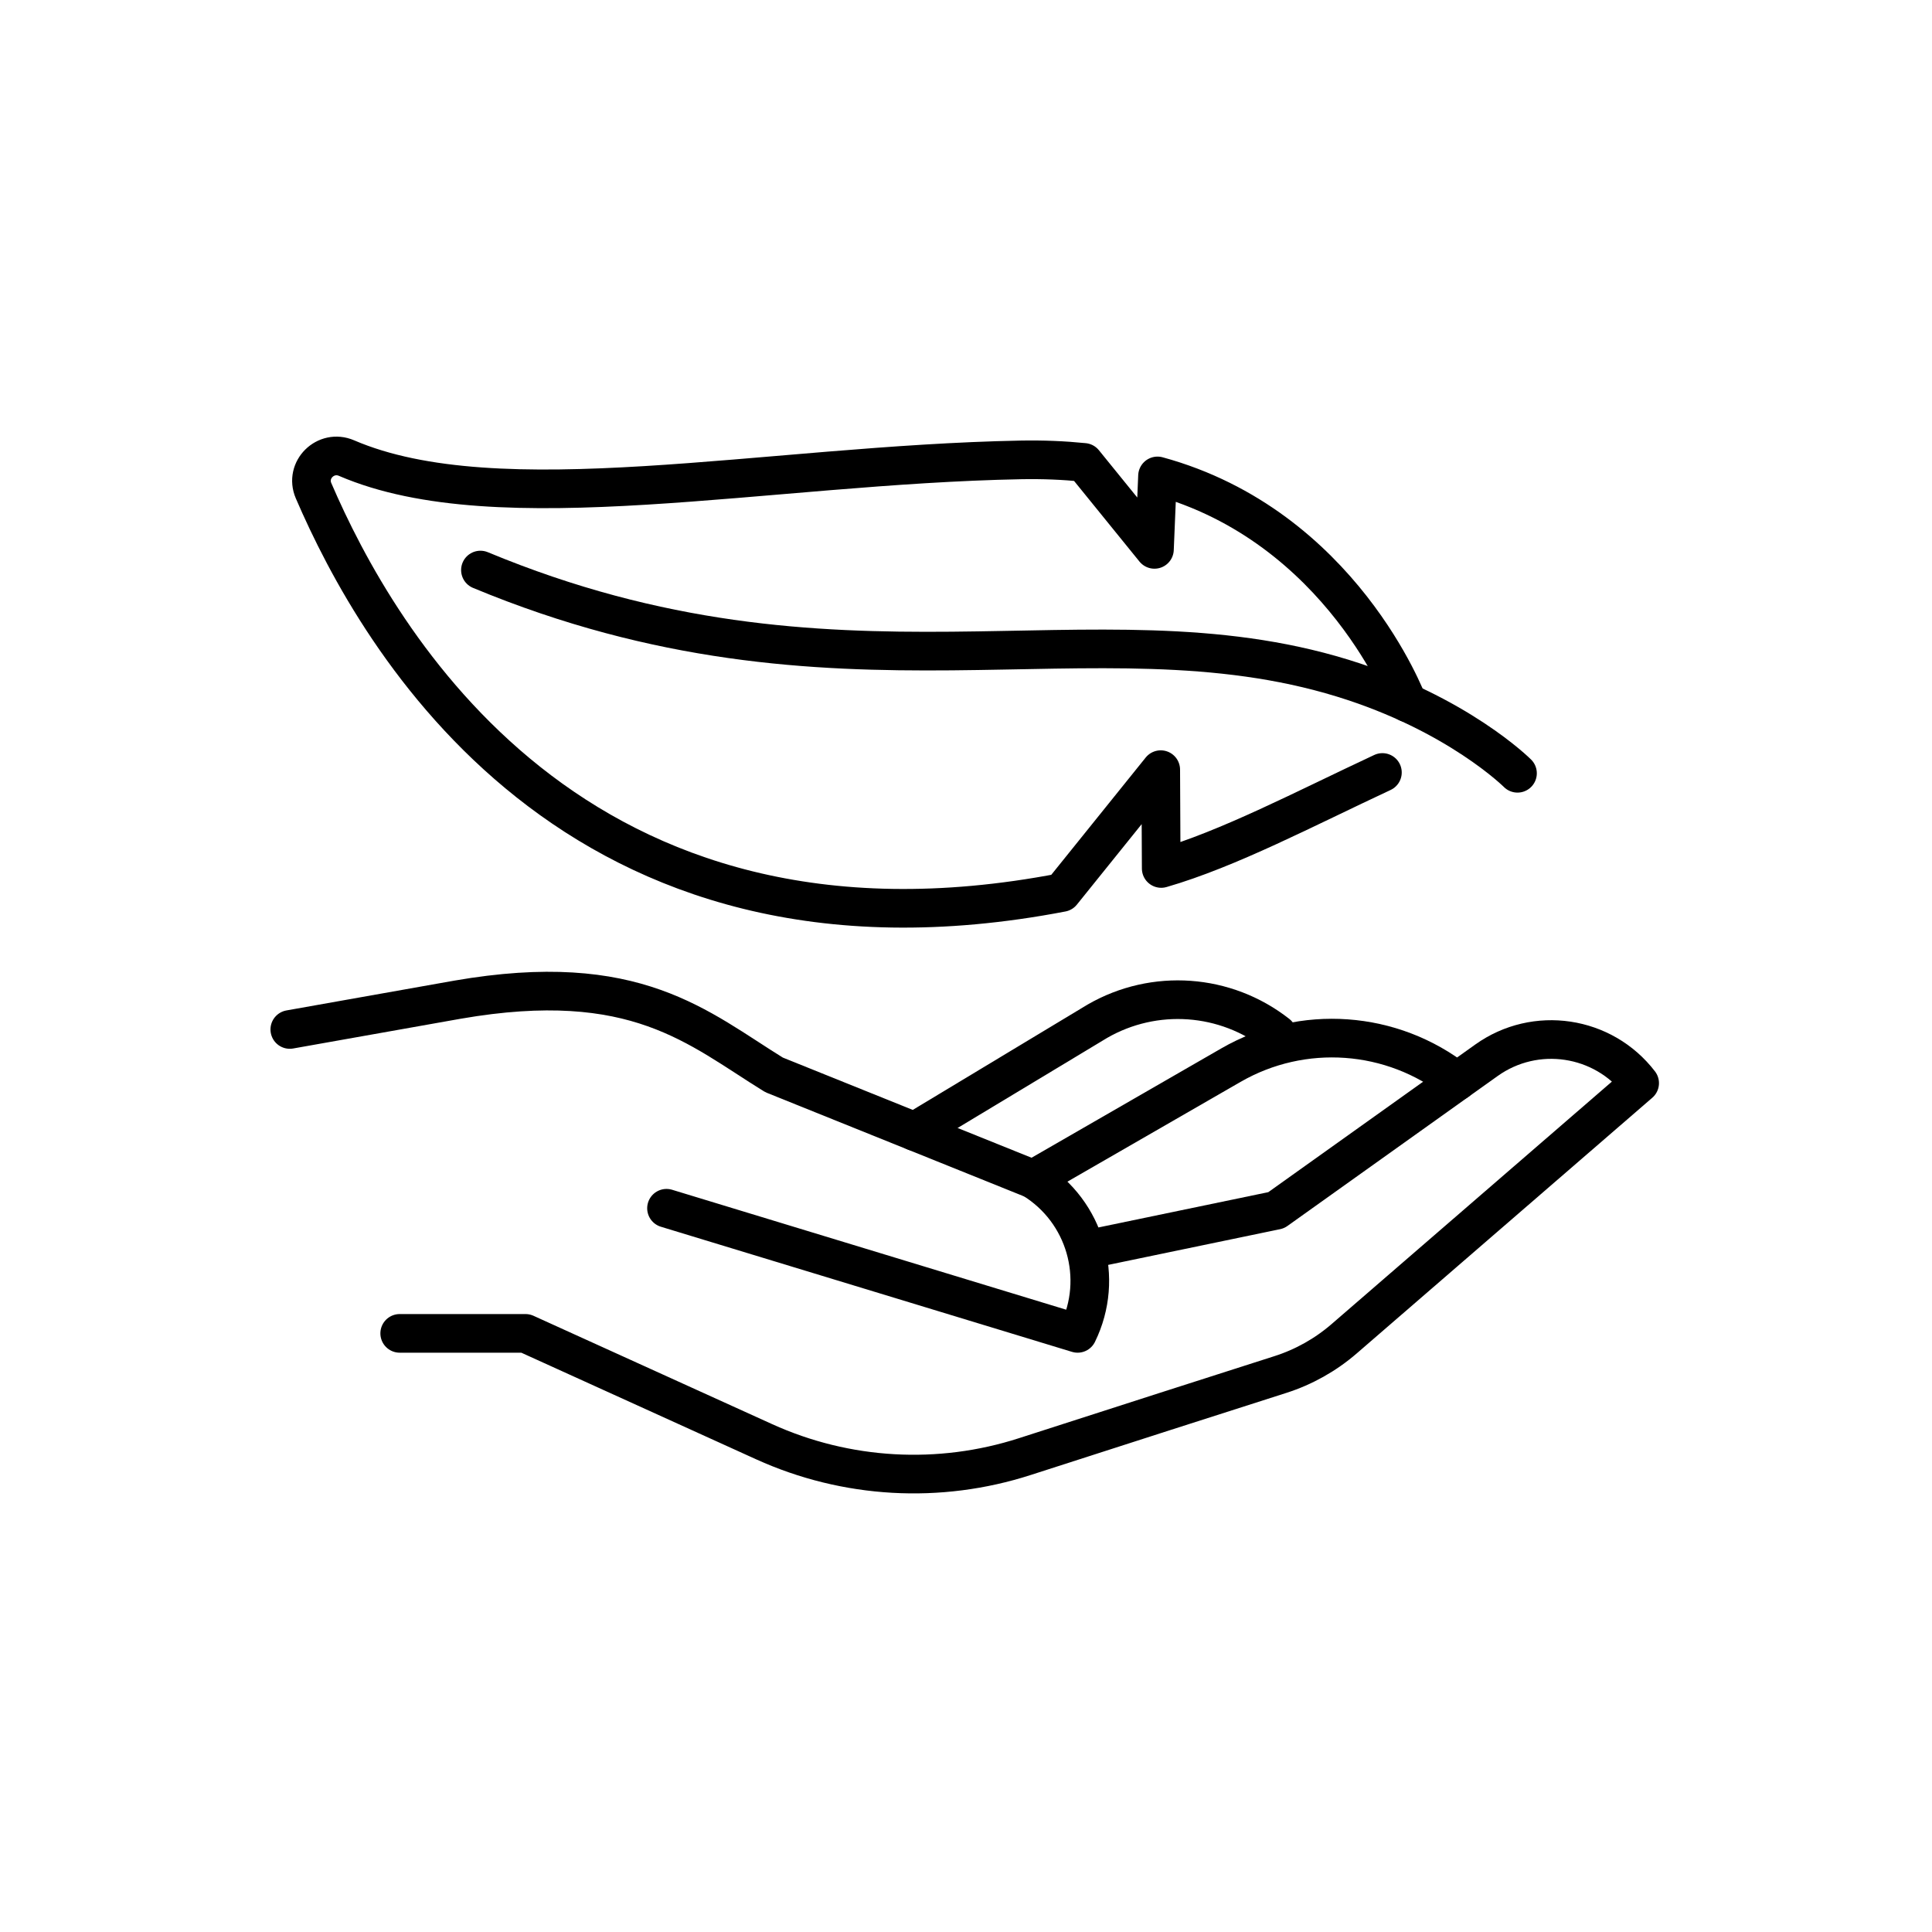 <svg xmlns="http://www.w3.org/2000/svg" width="500" height="500" viewBox="0 0 500 500" fill="none"><path d="M392.727 200.124C392.727 200.124 377.295 184.668 347.425 175.49C282.581 155.565 216.985 186.055 124.335 147.528" stroke="black" stroke-width="10" stroke-miterlimit="10" stroke-linecap="round" stroke-linejoin="round"></path><path d="M357.768 199.916C337.723 209.272 317.961 219.712 300.521 224.759L300.398 199.186L274.804 230.977C148.509 255.236 97.64 165.317 81.149 126.998C78.834 121.618 84.304 116.236 89.684 118.553C129.102 135.522 198.141 120.286 264.177 119.021C269.92 118.911 275.359 119.145 280.513 119.667L298.773 142.178L299.564 123.167C347.242 136.176 364.282 181.884 364.282 181.884" stroke="black" stroke-width="10" stroke-miterlimit="10" stroke-linecap="round" stroke-linejoin="round"></path><path d="M75 266.424L118.395 258.719C164.566 250.706 180.59 266.008 200.316 278.174L267.35 305.17C280.892 313.522 285.883 330.788 278.884 345.076L172.491 312.695" stroke="black" stroke-width="10" stroke-miterlimit="10" stroke-linecap="round" stroke-linejoin="round"></path><path d="M103.442 345.076H135.997L197.755 373.115C218.997 382.759 243.072 384.126 265.27 376.951C288.272 369.517 316.94 360.338 331.364 355.726C337.437 353.784 343.051 350.633 347.873 346.462L424.341 280.316C414.879 267.987 397.351 265.368 384.699 274.393L330.282 313.211L282.039 323.235" stroke="black" stroke-width="10" stroke-miterlimit="10" stroke-linecap="round" stroke-linejoin="round"></path><path d="M267.351 305.17L318.574 275.652C337.095 264.98 360.245 266.639 377.053 279.845" stroke="black" stroke-width="10" stroke-miterlimit="10" stroke-linecap="round" stroke-linejoin="round"></path><path d="M236.666 292.813L284.008 264.288C298.758 255.788 317.194 257.11 330.581 267.627" stroke="black" stroke-width="10" stroke-miterlimit="10" stroke-linecap="round" stroke-linejoin="round"></path></svg>